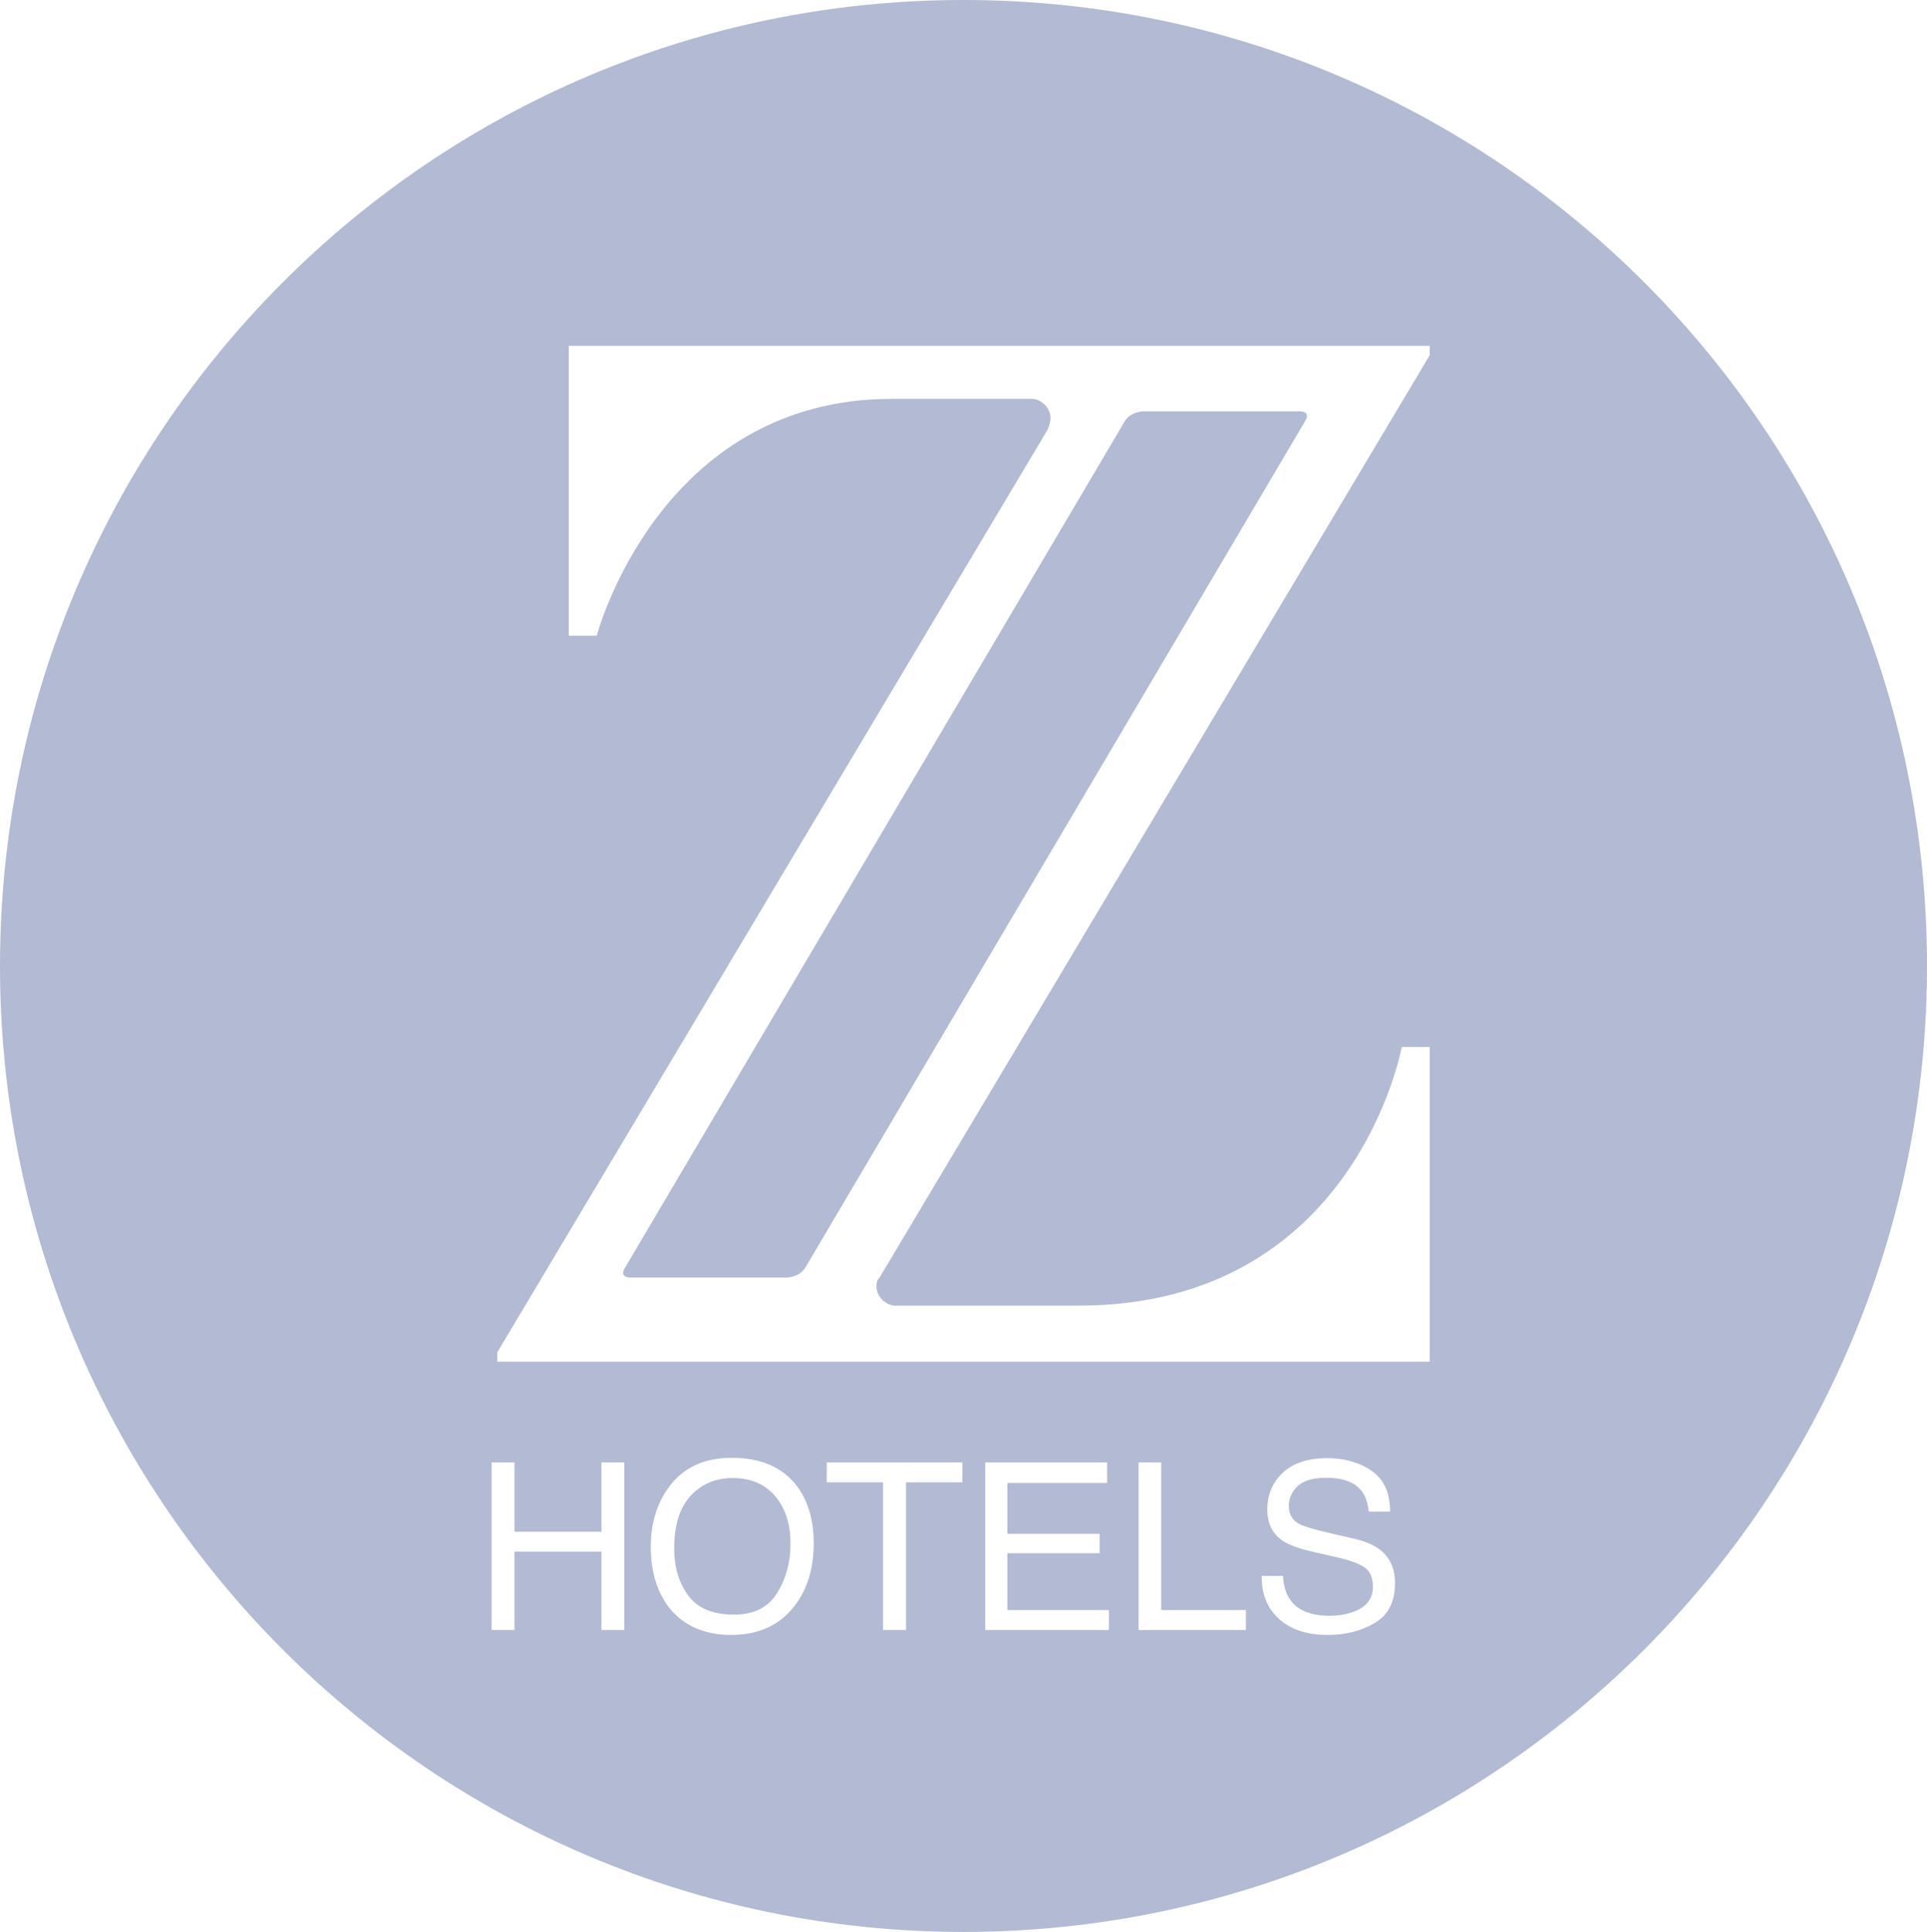 <?xml version="1.0" encoding="UTF-8"?>
<svg width="99.764px" height="100px" viewBox="0 0 99.764 100" version="1.1" xmlns="http://www.w3.org/2000/svg" xmlns:xlink="http://www.w3.org/1999/xlink">
    <title>logo/logo-z-hotels</title>
    <g id="Website-Updates-March-2023" stroke="none" stroke-width="1" fill="none" fill-rule="evenodd" fill-opacity="0.3">
        <g id="4-client-logos" transform="translate(-1172.391, -600)" fill="#001A70">
            <g id="logo/logo-z-hotels" transform="translate(1172.391, 600)">
                <path d="M49.882,0 C77.431,0 99.764,22.386 99.764,50 C99.764,77.614 77.431,100 49.882,100 C22.333,100 0,77.614 0,50 C0,22.386 22.333,0 49.882,0 Z M37.873,75.459 C36.412,75.459 35.308,75.995 34.562,77.066 C33.98,77.901 33.69,78.905 33.69,80.078 C33.69,81.378 34.029,82.453 34.709,83.303 C35.471,84.185 36.518,84.626 37.85,84.626 C39.276,84.626 40.374,84.122 41.144,83.114 C41.8,82.256 42.128,81.179 42.128,79.883 C42.128,78.686 41.841,77.704 41.268,76.936 C40.533,75.952 39.402,75.459 37.873,75.459 Z M68.704,75.477 C67.718,75.477 66.956,75.727 66.417,76.227 C65.879,76.727 65.61,77.367 65.61,78.147 C65.61,78.867 65.885,79.409 66.435,79.771 C66.753,79.98 67.295,80.171 68.061,80.344 L69.234,80.61 C69.87,80.756 70.338,80.927 70.637,81.124 C70.931,81.325 71.078,81.661 71.078,82.134 C71.078,82.764 70.729,83.201 70.03,83.445 C69.668,83.571 69.267,83.634 68.827,83.634 C67.845,83.634 67.16,83.347 66.771,82.772 C66.567,82.465 66.451,82.065 66.423,81.573 L65.321,81.573 C65.31,82.51 65.608,83.252 66.217,83.799 C66.826,84.351 67.669,84.626 68.745,84.626 C69.668,84.626 70.478,84.42 71.176,84.006 C71.873,83.593 72.222,82.906 72.222,81.945 C72.222,81.173 71.947,80.584 71.397,80.179 C71.078,79.946 70.627,79.763 70.041,79.629 L68.827,79.352 C68.01,79.163 67.486,79.005 67.254,78.879 C66.901,78.682 66.724,78.371 66.724,77.946 C66.724,77.56 66.875,77.221 67.178,76.93 C67.48,76.639 67.977,76.493 68.668,76.493 C69.525,76.493 70.132,76.719 70.489,77.172 C70.682,77.42 70.807,77.777 70.866,78.241 L71.968,78.241 C71.968,77.277 71.651,76.575 71.017,76.136 C70.382,75.697 69.611,75.477 68.704,75.477 Z M26.636,75.696 L25.452,75.696 L25.452,84.372 L26.636,84.372 L26.636,80.315 L31.138,80.315 L31.138,84.372 L32.322,84.372 L32.322,75.696 L31.138,75.696 L31.138,79.281 L26.636,79.281 L26.636,75.696 Z M49.824,75.696 L42.8,75.696 L42.8,76.729 L45.716,76.729 L45.716,84.372 L46.907,84.372 L46.907,76.729 L49.824,76.729 L49.824,75.696 Z M57.319,75.696 L51.008,75.696 L51.008,84.372 L57.408,84.372 L57.408,83.339 L52.151,83.339 L52.151,80.397 L56.93,80.397 L56.93,79.393 L52.151,79.393 L52.151,76.759 L57.319,76.759 L57.319,75.696 Z M60.118,75.696 L58.945,75.696 L58.945,84.372 L64.502,84.372 L64.502,83.339 L60.118,83.339 L60.118,75.696 Z M37.944,76.505 C38.867,76.505 39.595,76.816 40.127,77.438 C40.66,78.06 40.926,78.881 40.926,79.901 C40.926,80.866 40.695,81.719 40.233,82.462 C39.772,83.204 39.024,83.575 37.991,83.575 C36.903,83.575 36.116,83.245 35.631,82.586 C35.146,81.926 34.903,81.116 34.903,80.155 C34.903,78.954 35.186,78.045 35.752,77.429 C36.318,76.813 37.048,76.505 37.944,76.505 Z M74.018,17.903 L29.446,17.903 L29.446,32.903 L30.895,32.903 C30.895,32.903 34.113,20.645 46.181,20.645 L53.422,20.645 C53.904,20.645 54.387,21.129 54.387,21.613 C54.387,21.935 54.226,22.258 54.226,22.258 L25.745,70 L25.745,70.484 L74.018,70.484 L74.018,54.194 L72.57,54.194 C72.57,54.194 70.156,67.581 55.835,67.581 L46.342,67.581 C45.859,67.581 45.376,67.097 45.376,66.613 C45.376,66.478 45.376,66.344 45.469,66.21 L45.537,66.129 L74.018,18.387 L74.018,17.903 Z M67.26,21.29 C67.823,21.29 67.647,21.661 67.594,21.753 L67.582,21.774 L41.675,65.645 C41.354,66.129 40.71,66.129 40.71,66.129 L32.665,66.129 C32.101,66.129 32.277,65.759 32.33,65.666 L32.343,65.645 L58.249,21.774 C58.548,21.325 59.124,21.293 59.205,21.29 L67.26,21.29 Z" id="Combined-Shape"></path>
            </g>
        </g>
    </g>
</svg>